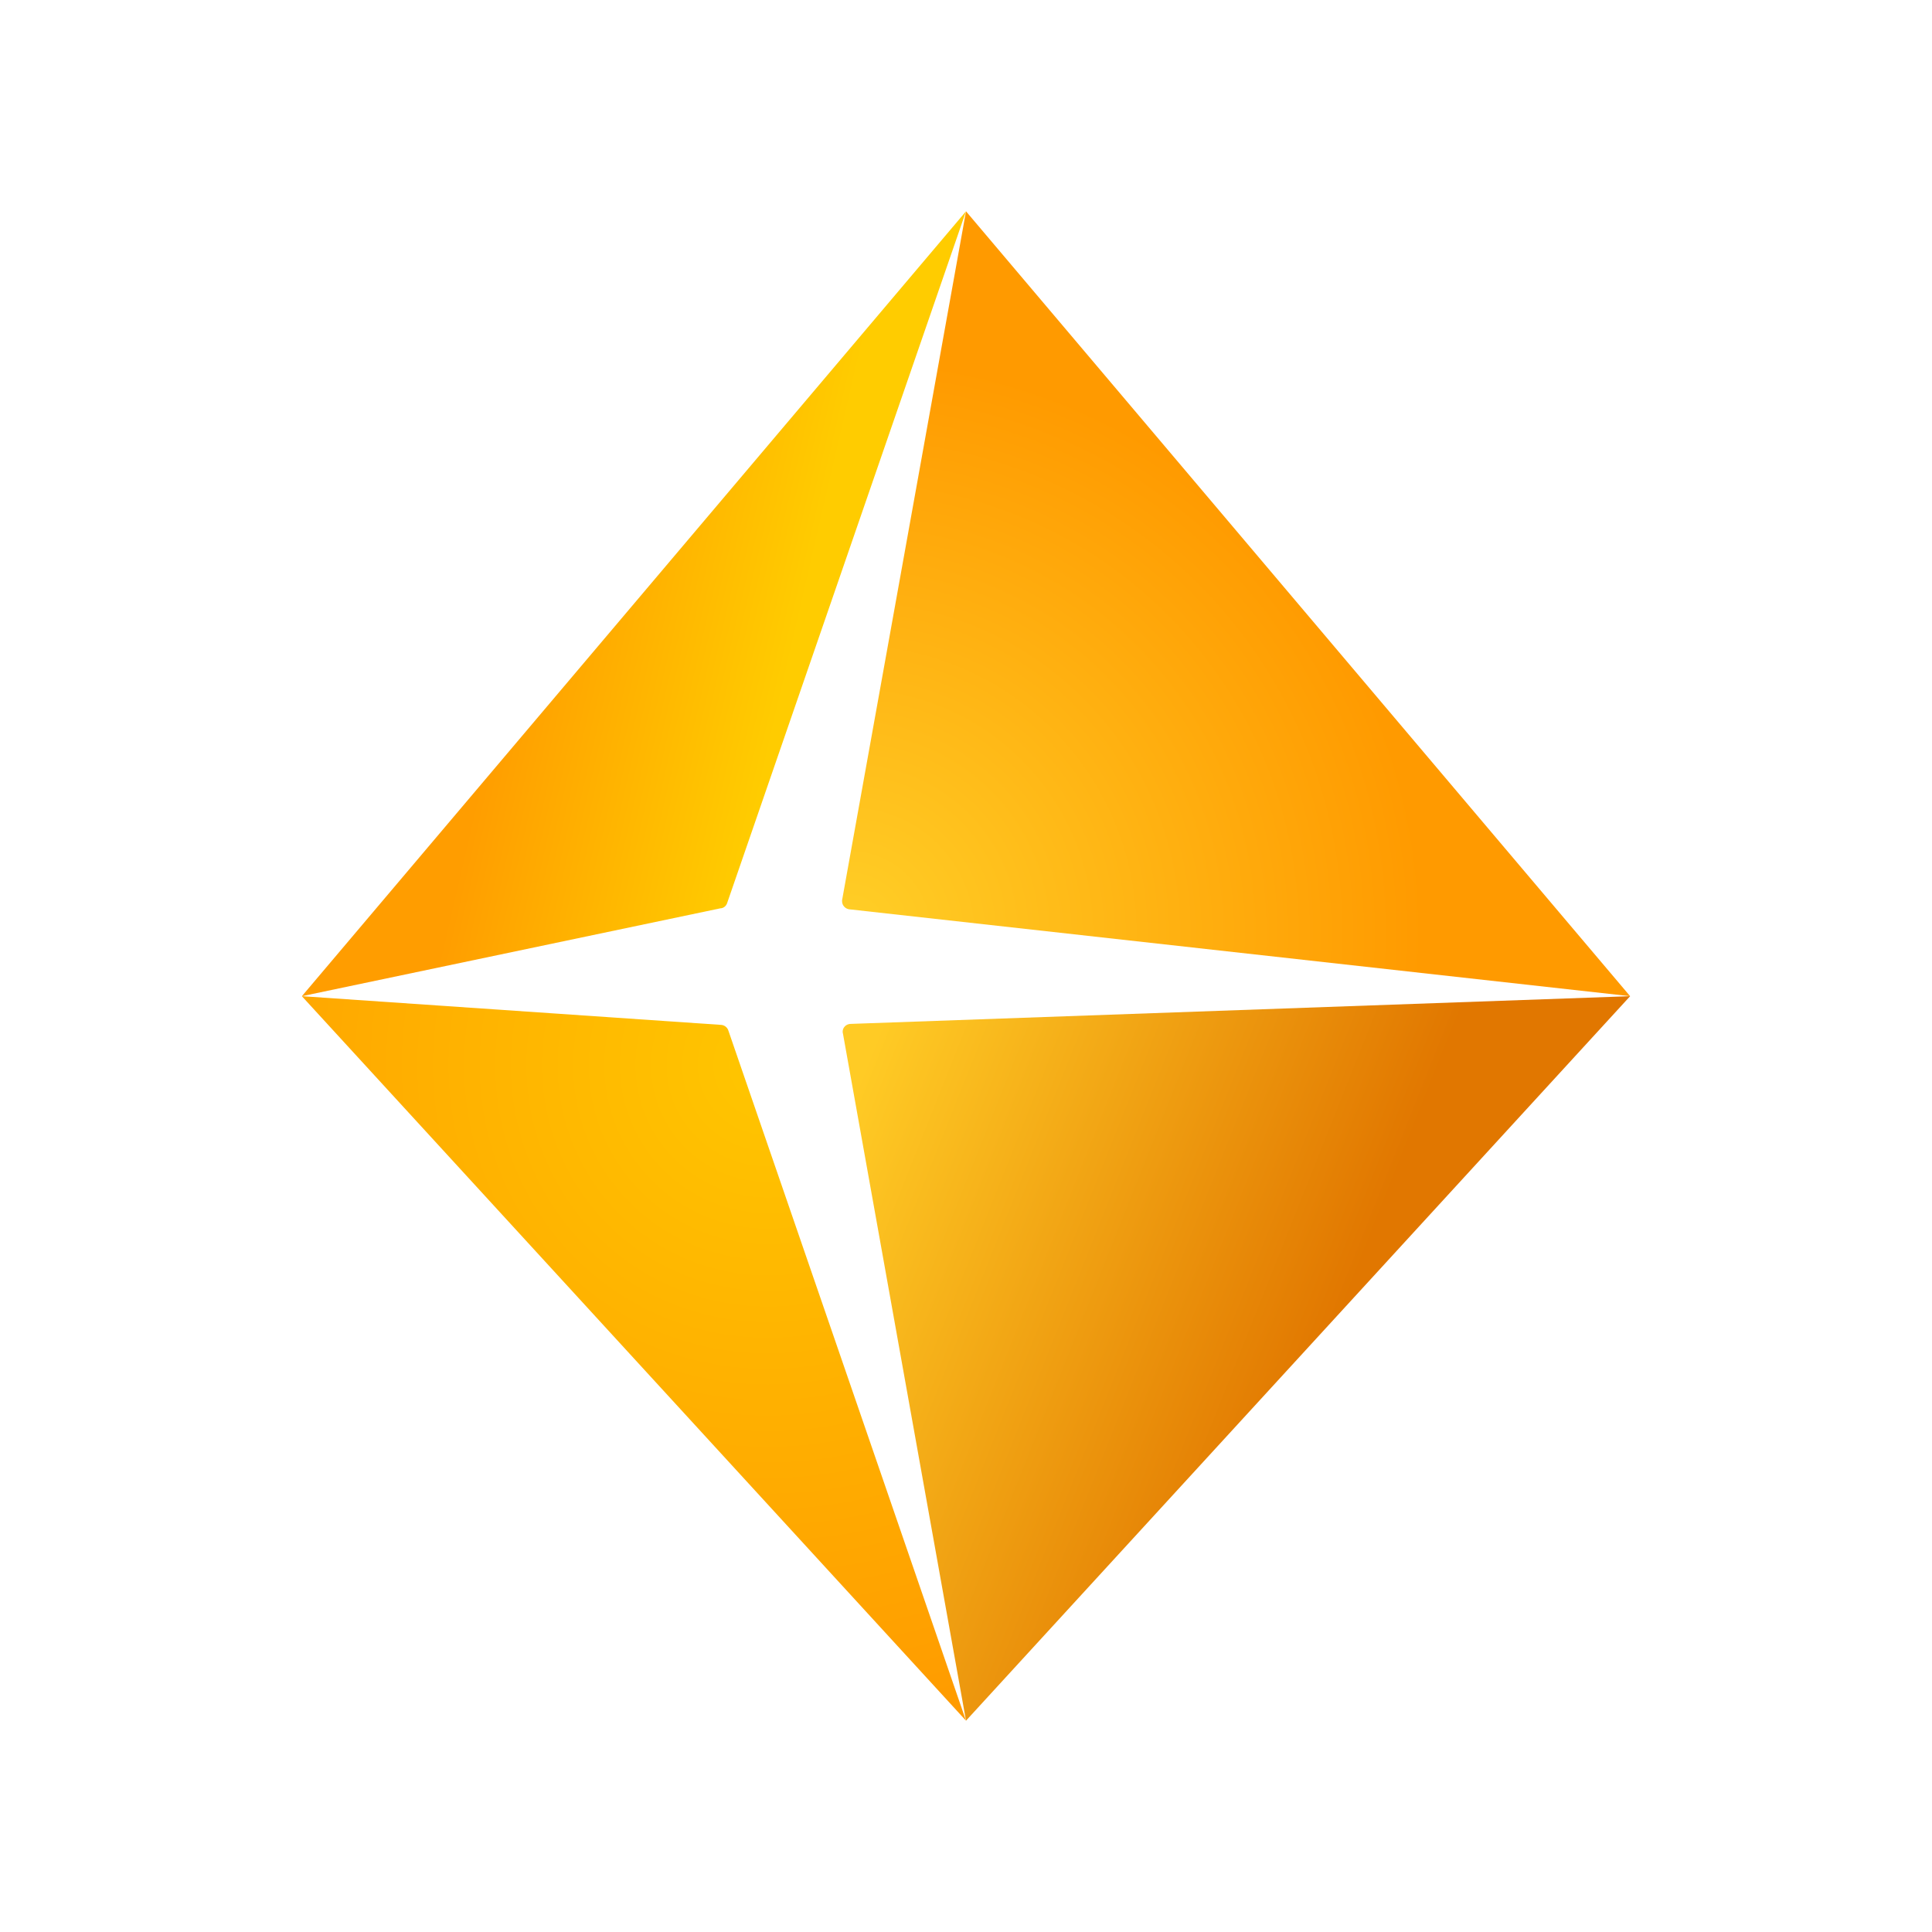 <svg xmlns="http://www.w3.org/2000/svg" width="32" height="32" viewBox="0 0 32 32"><defs><radialGradient id="b" cx="69.978%" cy="9.49%" r="103.202%" fx="69.978%" fy="9.49%" gradientTransform="matrix(.291 .877 -.955 .266 .587 -.544)"><stop offset="0%" stop-color="#FFC600"/><stop offset="100%" stop-color="#FF9A00"/></radialGradient><radialGradient id="c" cx=".855%" cy="91.968%" r="73.251%" fx=".855%" fy="91.968%" gradientTransform="matrix(.816 -.573 .57 .818 -.522 .172)"><stop offset="0%" stop-color="#FFCF27"/><stop offset="100%" stop-color="#FF9A00"/></radialGradient><linearGradient id="a" x1="1.073%" x2="65.276%" y1="14.944%" y2="38.304%"><stop offset="0%" stop-color="#FFCB25"/><stop offset="100%" stop-color="#E17700"/></linearGradient><linearGradient id="d" x1="64.818%" x2="25.192%" y1="89.475%" y2="78.754%"><stop offset="0%" stop-color="#FC0"/><stop offset="100%" stop-color="#FF9D00"/></linearGradient></defs><g fill="none" transform="translate(5 3.5)"><path fill="url(#a)" d="M22,13 L11,25 L8.962,13.62 C8.959,13.609 8.957,13.599 8.957,13.588 C8.957,13.517 9.017,13.459 9.091,13.459 L22,13 Z"/><path fill="url(#b)" fill-rule="evenodd" d="M0,13 L6.937,13.475 C6.998,13.476 7.051,13.518 7.067,13.578 L11,25 L0,13 Z"/><path fill="url(#c)" fill-rule="evenodd" d="M11,0 L22,13 L9.085,11.563 C9.007,11.562 8.945,11.499 8.947,11.422 C8.947,11.412 8.948,11.401 8.951,11.391 L11,0 Z"/><path fill="url(#d)" d="M11,0 L7.046,11.451 C7.031,11.505 6.984,11.544 6.93,11.545 L0,13 L11,0 Z"/></g></svg>